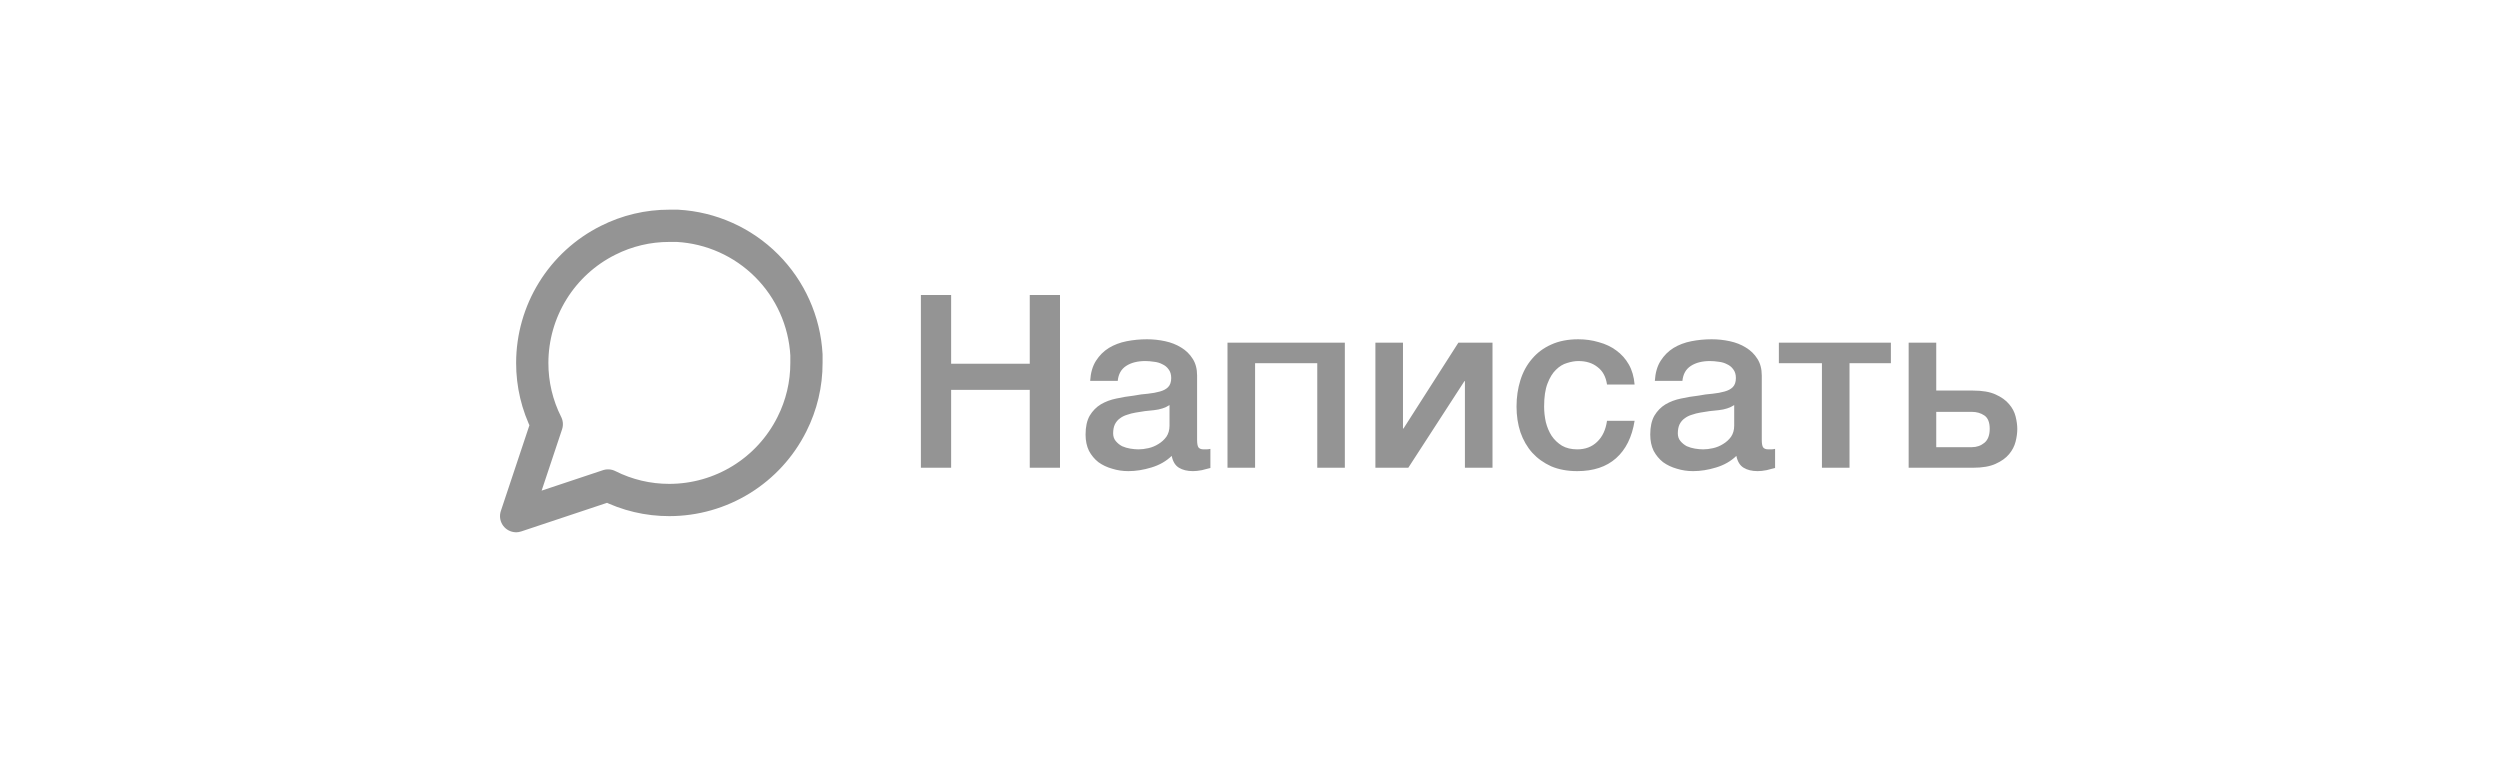 <?xml version="1.0" encoding="UTF-8"?> <svg xmlns="http://www.w3.org/2000/svg" width="155" height="48" viewBox="0 0 155 48" fill="none"> <path d="M57.095 18.29H58.97V22.55H63.845V18.29H65.72V29H63.845V24.17H58.97V29H57.095V18.29ZM74.22 27.275C74.22 27.485 74.245 27.635 74.295 27.725C74.355 27.815 74.465 27.86 74.625 27.86H74.805C74.875 27.86 74.955 27.85 75.045 27.83V29.015C74.985 29.035 74.905 29.055 74.805 29.075C74.715 29.105 74.62 29.13 74.52 29.15C74.42 29.17 74.32 29.185 74.22 29.195C74.12 29.205 74.035 29.21 73.965 29.21C73.615 29.21 73.325 29.14 73.095 29C72.865 28.86 72.715 28.615 72.645 28.265C72.305 28.595 71.885 28.835 71.385 28.985C70.895 29.135 70.42 29.21 69.96 29.21C69.61 29.21 69.275 29.16 68.955 29.06C68.635 28.97 68.35 28.835 68.1 28.655C67.86 28.465 67.665 28.23 67.515 27.95C67.375 27.66 67.305 27.325 67.305 26.945C67.305 26.465 67.39 26.075 67.56 25.775C67.74 25.475 67.97 25.24 68.25 25.07C68.54 24.9 68.86 24.78 69.21 24.71C69.57 24.63 69.93 24.57 70.29 24.53C70.6 24.47 70.895 24.43 71.175 24.41C71.455 24.38 71.7 24.335 71.91 24.275C72.13 24.215 72.3 24.125 72.42 24.005C72.55 23.875 72.615 23.685 72.615 23.435C72.615 23.215 72.56 23.035 72.45 22.895C72.35 22.755 72.22 22.65 72.06 22.58C71.91 22.5 71.74 22.45 71.55 22.43C71.36 22.4 71.18 22.385 71.01 22.385C70.53 22.385 70.135 22.485 69.825 22.685C69.515 22.885 69.34 23.195 69.3 23.615H67.59C67.62 23.115 67.74 22.7 67.95 22.37C68.16 22.04 68.425 21.775 68.745 21.575C69.075 21.375 69.445 21.235 69.855 21.155C70.265 21.075 70.685 21.035 71.115 21.035C71.495 21.035 71.87 21.075 72.24 21.155C72.61 21.235 72.94 21.365 73.23 21.545C73.53 21.725 73.77 21.96 73.95 22.25C74.13 22.53 74.22 22.875 74.22 23.285V27.275ZM72.51 25.115C72.25 25.285 71.93 25.39 71.55 25.43C71.17 25.46 70.79 25.51 70.41 25.58C70.23 25.61 70.055 25.655 69.885 25.715C69.715 25.765 69.565 25.84 69.435 25.94C69.305 26.03 69.2 26.155 69.12 26.315C69.05 26.465 69.015 26.65 69.015 26.87C69.015 27.06 69.07 27.22 69.18 27.35C69.29 27.48 69.42 27.585 69.57 27.665C69.73 27.735 69.9 27.785 70.08 27.815C70.27 27.845 70.44 27.86 70.59 27.86C70.78 27.86 70.985 27.835 71.205 27.785C71.425 27.735 71.63 27.65 71.82 27.53C72.02 27.41 72.185 27.26 72.315 27.08C72.445 26.89 72.51 26.66 72.51 26.39V25.115ZM76.105 21.245H83.38V29H81.67V22.52H77.815V29H76.105V21.245ZM85.275 21.245H86.985V26.57H87.015L90.42 21.245H92.535V29H90.825V23.63H90.795L87.315 29H85.275V21.245ZM99.635 23.84C99.565 23.36 99.37 23 99.05 22.76C98.74 22.51 98.345 22.385 97.865 22.385C97.645 22.385 97.41 22.425 97.16 22.505C96.91 22.575 96.68 22.715 96.47 22.925C96.26 23.125 96.085 23.41 95.945 23.78C95.805 24.14 95.735 24.615 95.735 25.205C95.735 25.525 95.77 25.845 95.84 26.165C95.92 26.485 96.04 26.77 96.2 27.02C96.37 27.27 96.585 27.475 96.845 27.635C97.105 27.785 97.42 27.86 97.79 27.86C98.29 27.86 98.7 27.705 99.02 27.395C99.35 27.085 99.555 26.65 99.635 26.09H101.345C101.185 27.1 100.8 27.875 100.19 28.415C99.59 28.945 98.79 29.21 97.79 29.21C97.18 29.21 96.64 29.11 96.17 28.91C95.71 28.7 95.32 28.42 95 28.07C94.68 27.71 94.435 27.285 94.265 26.795C94.105 26.305 94.025 25.775 94.025 25.205C94.025 24.625 94.105 24.08 94.265 23.57C94.425 23.06 94.665 22.62 94.985 22.25C95.305 21.87 95.7 21.575 96.17 21.365C96.65 21.145 97.21 21.035 97.85 21.035C98.3 21.035 98.725 21.095 99.125 21.215C99.535 21.325 99.895 21.495 100.205 21.725C100.525 21.955 100.785 22.245 100.985 22.595C101.185 22.945 101.305 23.36 101.345 23.84H99.635ZM109.23 27.275C109.23 27.485 109.255 27.635 109.305 27.725C109.365 27.815 109.475 27.86 109.635 27.86H109.815C109.885 27.86 109.965 27.85 110.055 27.83V29.015C109.995 29.035 109.915 29.055 109.815 29.075C109.725 29.105 109.63 29.13 109.53 29.15C109.43 29.17 109.33 29.185 109.23 29.195C109.13 29.205 109.045 29.21 108.975 29.21C108.625 29.21 108.335 29.14 108.105 29C107.875 28.86 107.725 28.615 107.655 28.265C107.315 28.595 106.895 28.835 106.395 28.985C105.905 29.135 105.43 29.21 104.97 29.21C104.62 29.21 104.285 29.16 103.965 29.06C103.645 28.97 103.36 28.835 103.11 28.655C102.87 28.465 102.675 28.23 102.525 27.95C102.385 27.66 102.315 27.325 102.315 26.945C102.315 26.465 102.4 26.075 102.57 25.775C102.75 25.475 102.98 25.24 103.26 25.07C103.55 24.9 103.87 24.78 104.22 24.71C104.58 24.63 104.94 24.57 105.3 24.53C105.61 24.47 105.905 24.43 106.185 24.41C106.465 24.38 106.71 24.335 106.92 24.275C107.14 24.215 107.31 24.125 107.43 24.005C107.56 23.875 107.625 23.685 107.625 23.435C107.625 23.215 107.57 23.035 107.46 22.895C107.36 22.755 107.23 22.65 107.07 22.58C106.92 22.5 106.75 22.45 106.56 22.43C106.37 22.4 106.19 22.385 106.02 22.385C105.54 22.385 105.145 22.485 104.835 22.685C104.525 22.885 104.35 23.195 104.31 23.615H102.6C102.63 23.115 102.75 22.7 102.96 22.37C103.17 22.04 103.435 21.775 103.755 21.575C104.085 21.375 104.455 21.235 104.865 21.155C105.275 21.075 105.695 21.035 106.125 21.035C106.505 21.035 106.88 21.075 107.25 21.155C107.62 21.235 107.95 21.365 108.24 21.545C108.54 21.725 108.78 21.96 108.96 22.25C109.14 22.53 109.23 22.875 109.23 23.285V27.275ZM107.52 25.115C107.26 25.285 106.94 25.39 106.56 25.43C106.18 25.46 105.8 25.51 105.42 25.58C105.24 25.61 105.065 25.655 104.895 25.715C104.725 25.765 104.575 25.84 104.445 25.94C104.315 26.03 104.21 26.155 104.13 26.315C104.06 26.465 104.025 26.65 104.025 26.87C104.025 27.06 104.08 27.22 104.19 27.35C104.3 27.48 104.43 27.585 104.58 27.665C104.74 27.735 104.91 27.785 105.09 27.815C105.28 27.845 105.45 27.86 105.6 27.86C105.79 27.86 105.995 27.835 106.215 27.785C106.435 27.735 106.64 27.65 106.83 27.53C107.03 27.41 107.195 27.26 107.325 27.08C107.455 26.89 107.52 26.66 107.52 26.39V25.115ZM117.235 22.52H114.67V29H112.96V22.52H110.29V21.245H117.235V22.52ZM120.047 27.725H122.252C122.552 27.725 122.812 27.635 123.032 27.455C123.252 27.275 123.362 26.985 123.362 26.585C123.362 26.185 123.252 25.91 123.032 25.76C122.812 25.61 122.552 25.535 122.252 25.535H120.047V27.725ZM118.337 21.245H120.047V24.215H122.327C122.907 24.215 123.372 24.295 123.722 24.455C124.082 24.615 124.362 24.815 124.562 25.055C124.762 25.285 124.897 25.54 124.967 25.82C125.037 26.1 125.072 26.36 125.072 26.6C125.072 26.84 125.037 27.1 124.967 27.38C124.897 27.66 124.762 27.92 124.562 28.16C124.362 28.4 124.082 28.6 123.722 28.76C123.372 28.92 122.907 29 122.327 29H118.337V21.245Z" fill="#949494"></path> <path d="M50 22.5C50.003 23.82 49.695 25.122 49.1 26.3C48.394 27.712 47.31 28.899 45.967 29.729C44.625 30.559 43.078 30.999 41.5 31C40.18 31.003 38.878 30.695 37.7 30.1L32 32L33.9 26.3C33.305 25.122 32.997 23.82 33 22.5C33.001 20.922 33.441 19.375 34.271 18.033C35.101 16.69 36.288 15.606 37.7 14.9C38.878 14.305 40.18 13.997 41.5 14H42C44.084 14.115 46.053 14.995 47.529 16.471C49.005 17.947 49.885 19.916 50 22V22.5Z" stroke="#949494" stroke-width="2" stroke-linecap="round" stroke-linejoin="round"></path> </svg> 